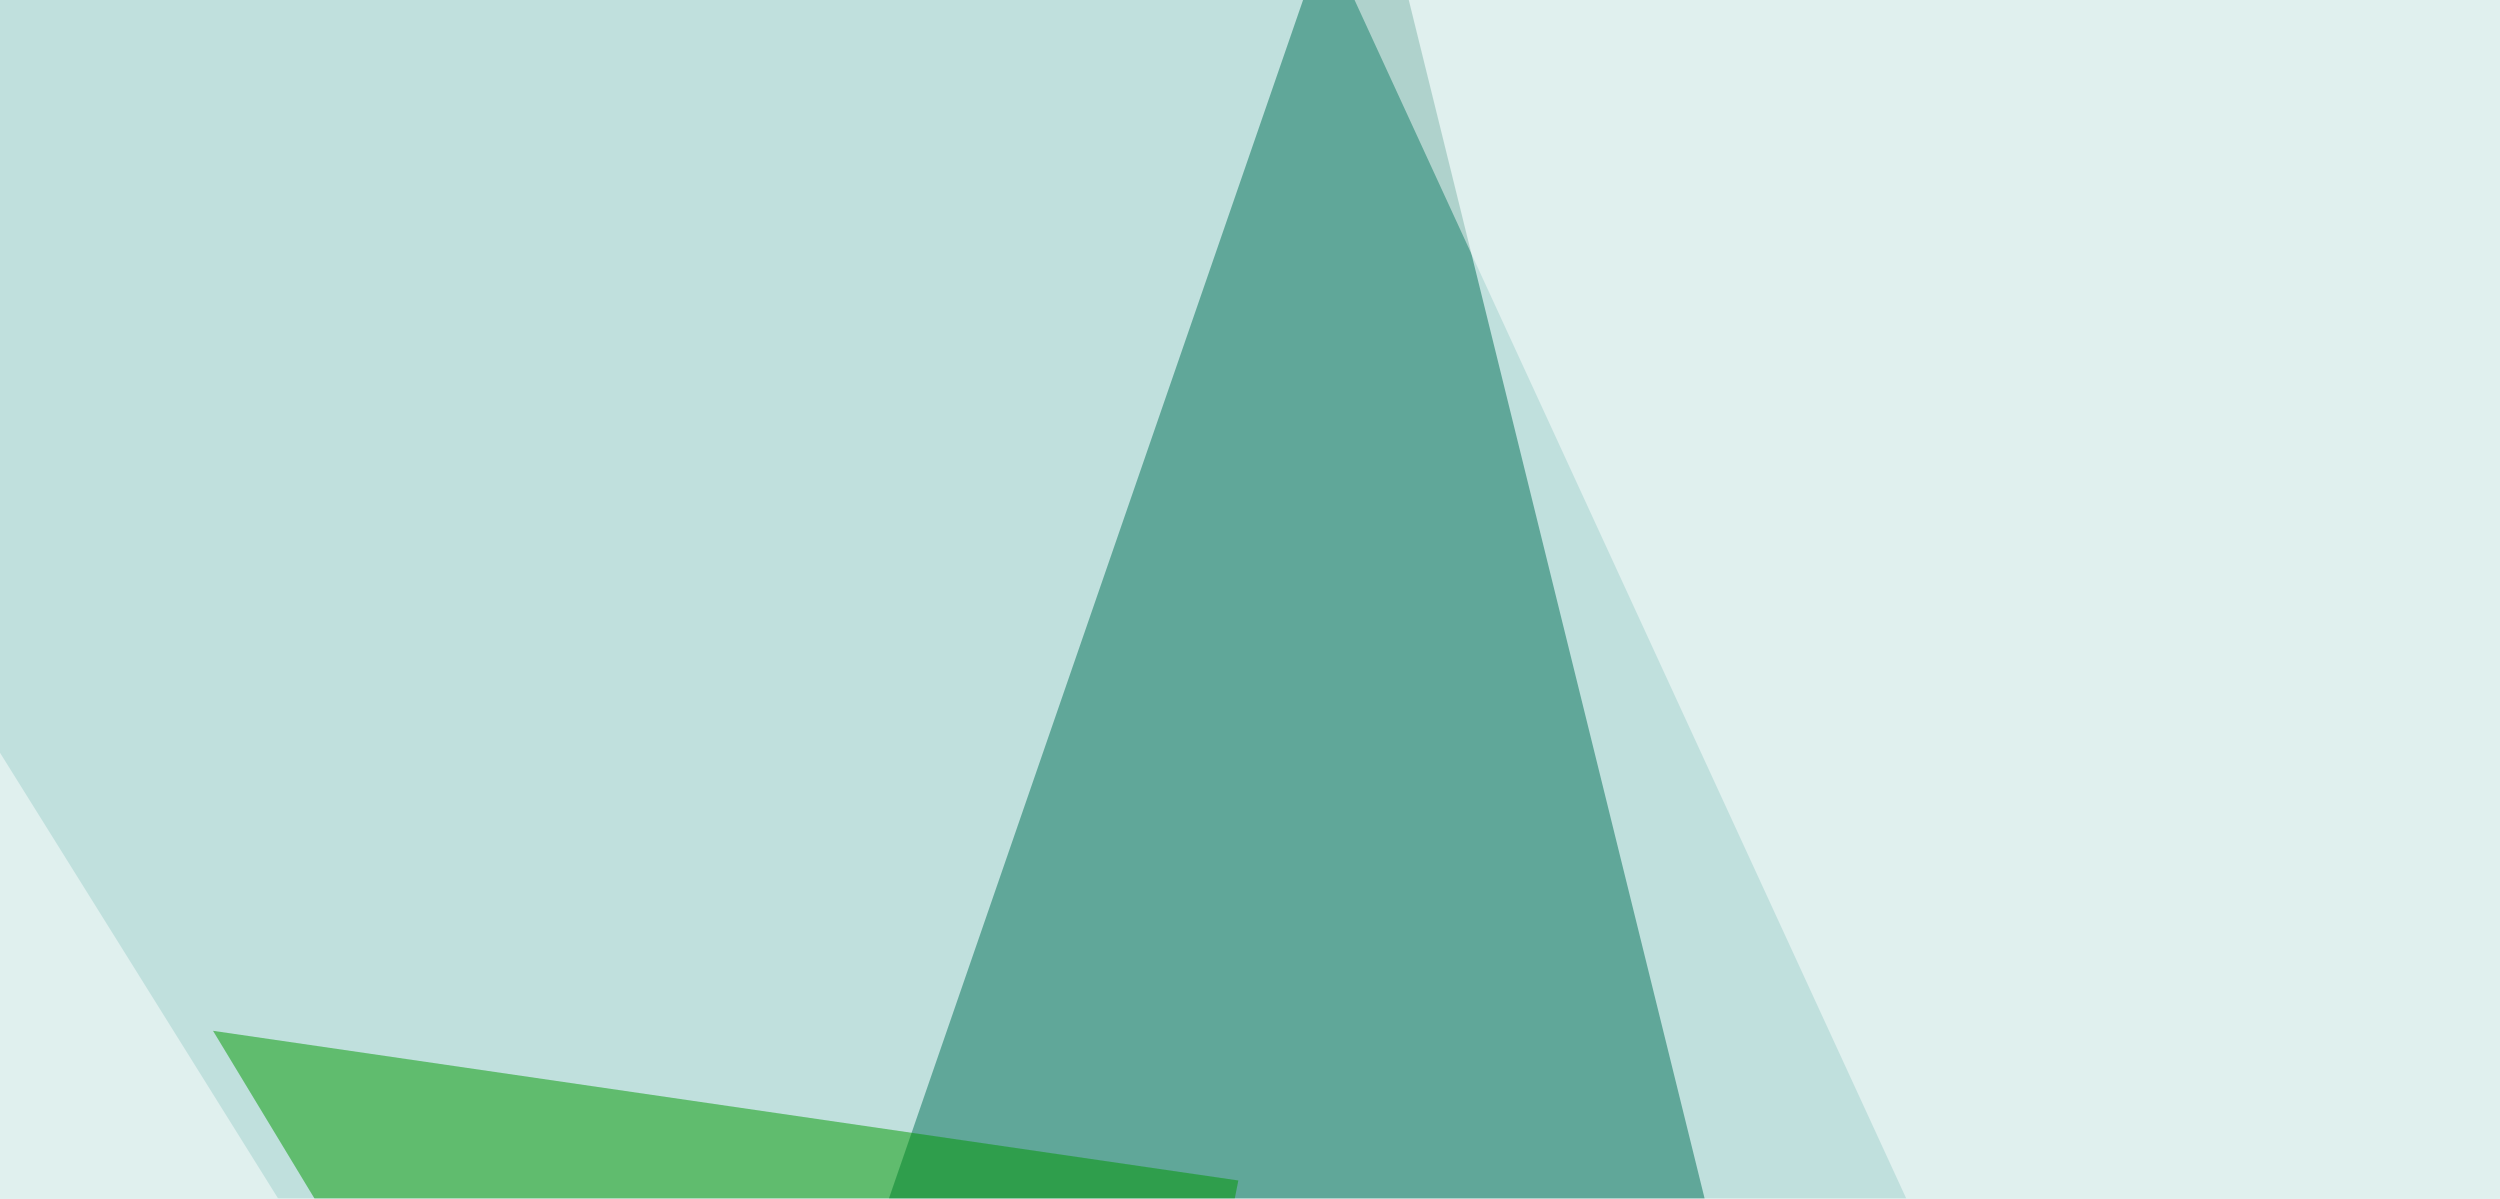 <svg xmlns="http://www.w3.org/2000/svg" width="730" height="350"><filter id="a"><feGaussianBlur stdDeviation="55"/></filter><rect width="100%" height="100%" fill="#c0e0dd"/><g filter="url(#a)"><g fill-opacity=".5"><path fill="#006e57" d="M398.5-52.1L180 580.2l400.3 104.2z"/><path fill="#090" d="M62.2 301l232 383.4 67.4-339.7z"/><path fill="#fff" d="M798.8 876.1L371.6-52h430.5zM-45.4 893l467.5 3.3-474.2-760z"/></g></g></svg>